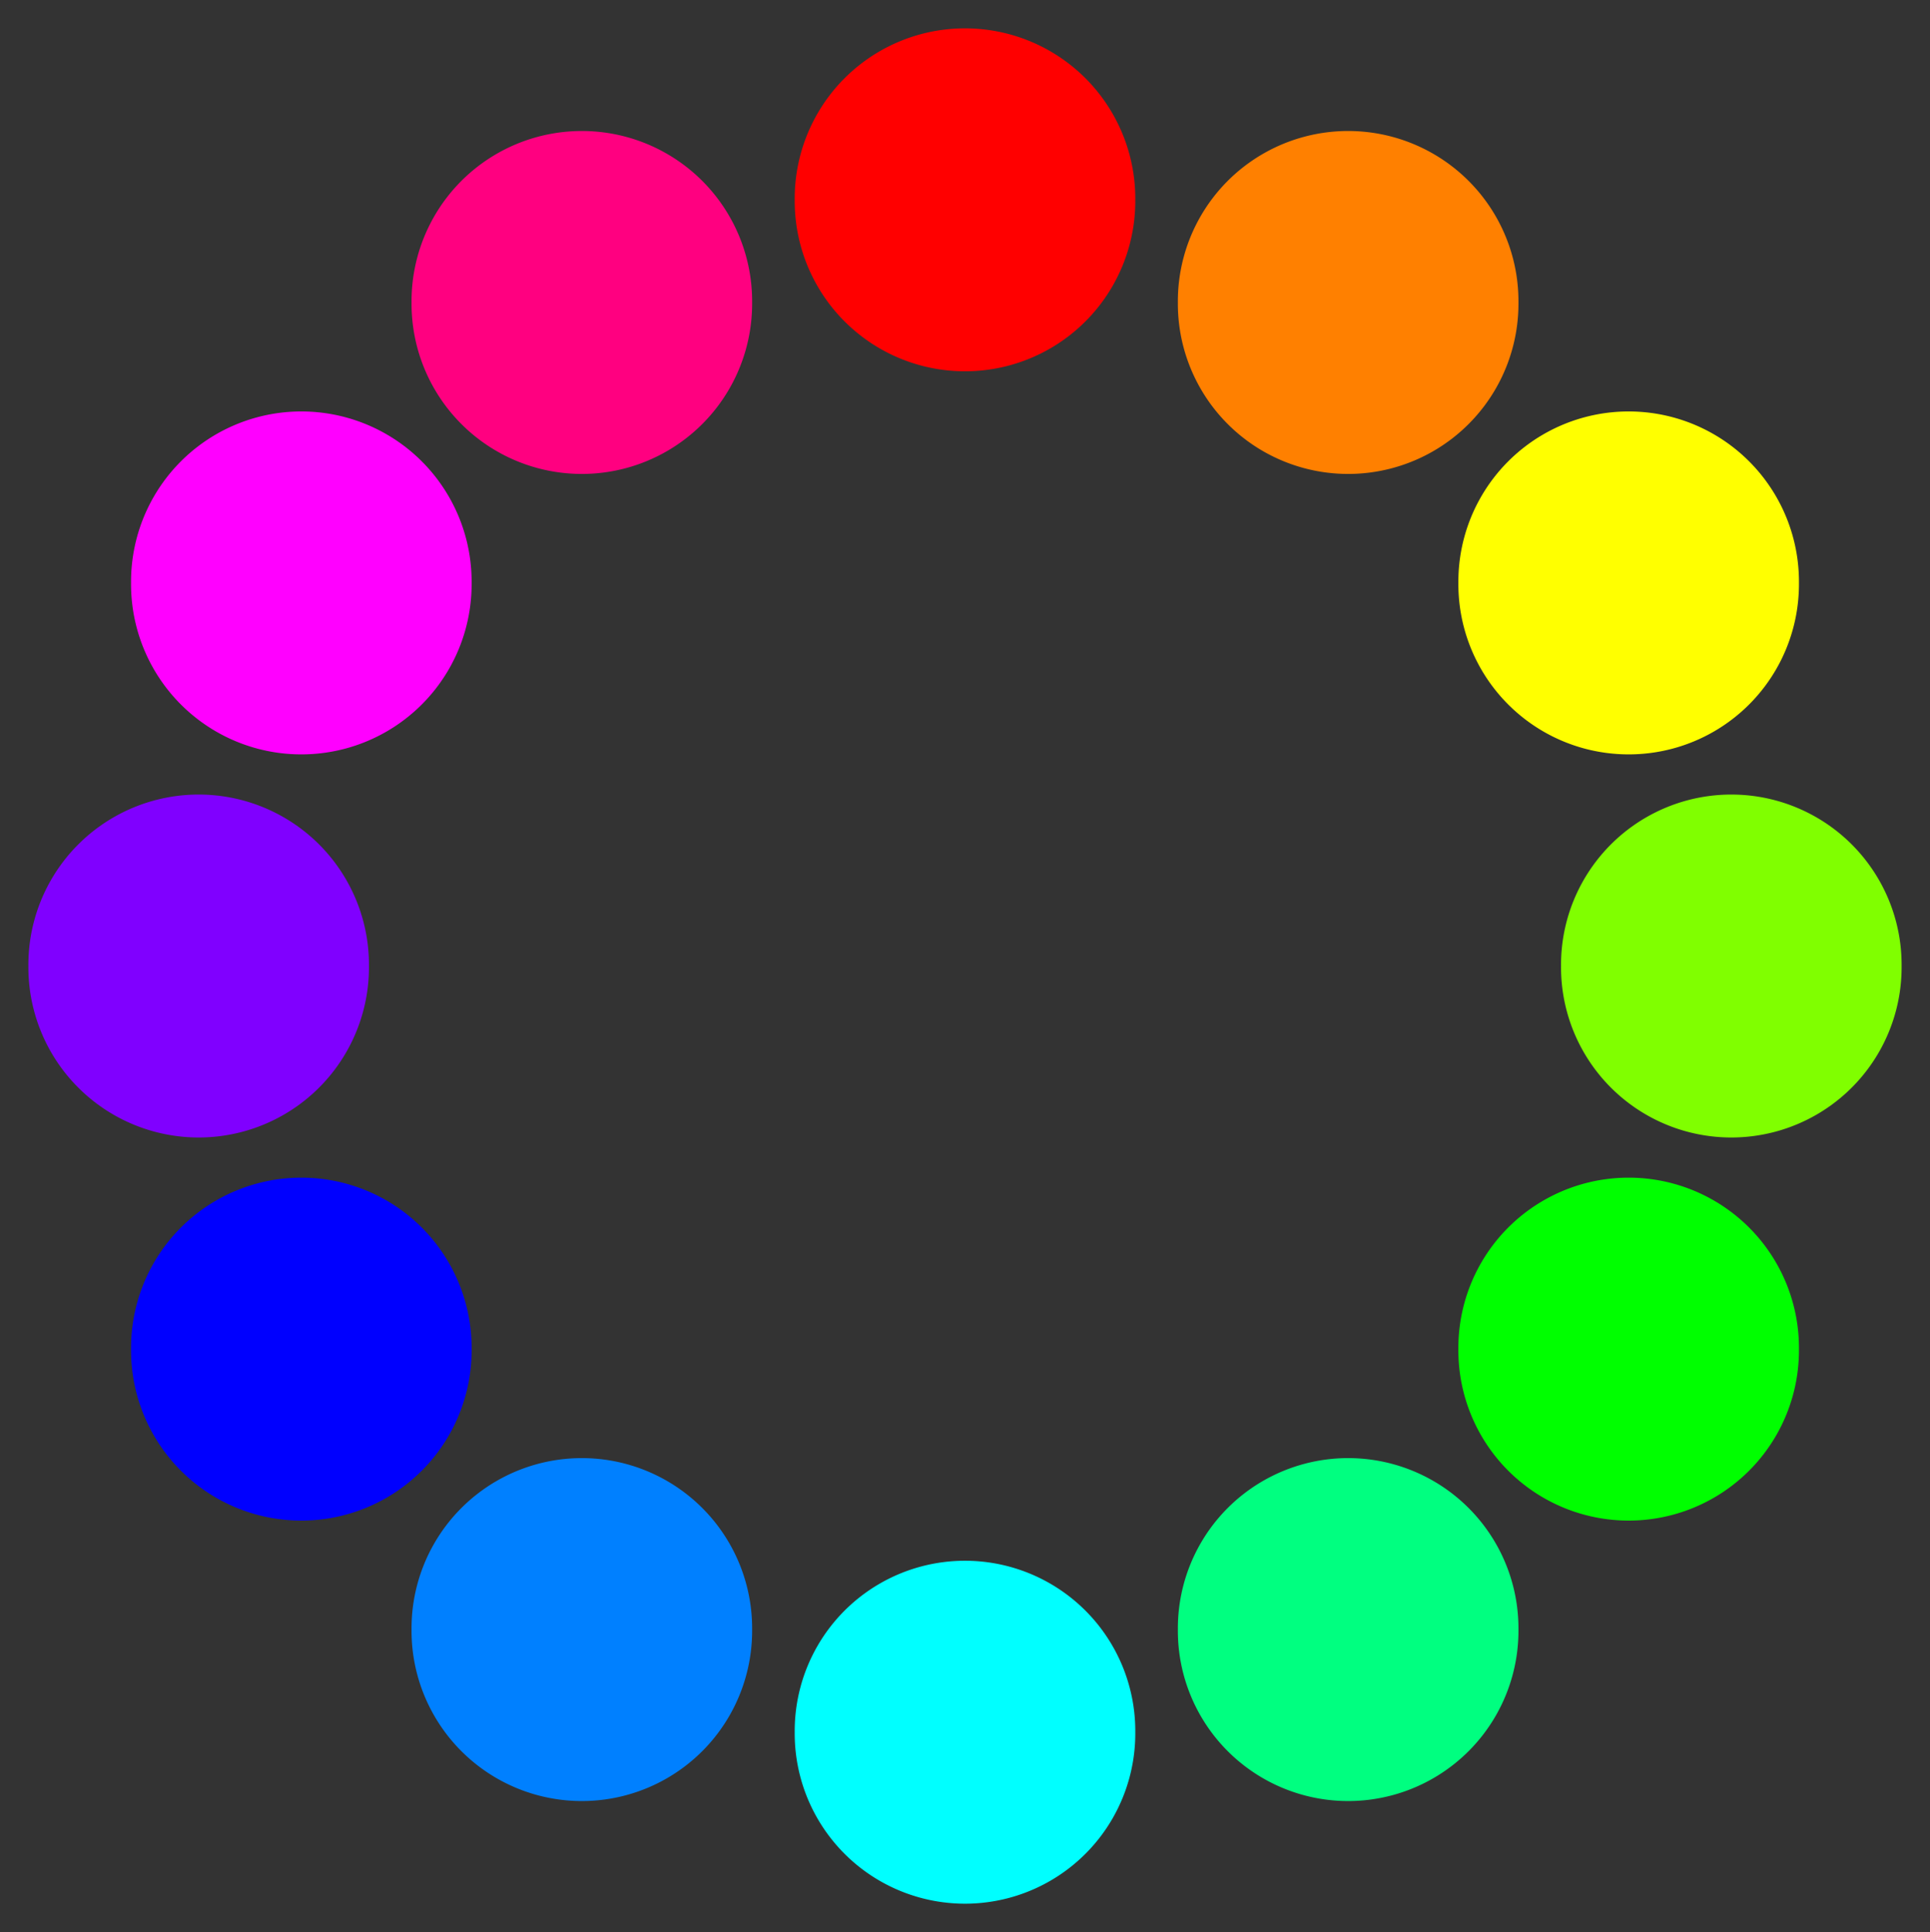 <?xml version="1.0" encoding="UTF-8" standalone="no"?>
<!-- Created with Inkscape (http://www.inkscape.org/) -->

<svg
   id="svg2"
   viewBox="0 0 680 680.832"
   version="1.1"
   inkscape:version="1.1.1 (3bf5ae0d25, 2021-09-20)"
   sodipodi:docname="favicon.svg"
   width="680"
   height="680.832"
   xmlns:inkscape="http://www.inkscape.org/namespaces/inkscape"
   xmlns:sodipodi="http://sodipodi.sourceforge.net/DTD/sodipodi-0.dtd"
   xmlns="http://www.w3.org/2000/svg"
   xmlns:svg="http://www.w3.org/2000/svg"
   xmlns:rdf="http://www.w3.org/1999/02/22-rdf-syntax-ns#"
   xmlns:cc="http://creativecommons.org/ns#"
   xmlns:dc="http://purl.org/dc/elements/1.1/">
  <rect x="0" y="0" width="680" height="680.832" fill="#333333" stroke="none"/>
  <defs
     id="defs21" />
  <sodipodi:namedview
     id="namedview19"
     pagecolor="#505050"
     bordercolor="#ffffff"
     borderopacity="1"
     inkscape:pageshadow="0"
     inkscape:pageopacity="0"
     inkscape:pagecheckerboard="1"
     showgrid="false"
     lock-margins="true"
     fit-margin-top="10"
     fit-margin-left="10"
     fit-margin-right="10"
     fit-margin-bottom="10"
     inkscape:zoom="0.88611111"
     inkscape:cx="340.25078"
     inkscape:cy="341.37931"
     inkscape:current-layer="svg2" />
  <path
     id="path2983"
     style="display:none;fill:none;stroke:#ff0000;stroke-width:2"
     d="m 309.69,125.362 c 0,0 -9.369,-18.562 -37.653,-6.364" />
  <path
     id="path2839"
     style="fill:#ff0000;stroke-width:0.722"
     d="m 399.998,70.416 a 60,60 0 1 1 -119.997,0 60,60 0 1 1 119.997,0 z" />
  <path
     id="path2896"
     style="fill:#ff8000;stroke-width:0.722"
     d="m 534.998,106.588 a 60,60 0 1 1 -119.997,0 60,60 0 1 1 119.997,0 z" />
  <path
     id="path2898"
     style="fill:#ffff00;stroke-width:0.722"
     d="m 633.828,205.415 a 60,60 0 1 1 -119.997,0 60,60 0 1 1 119.997,0 z" />
  <path
     id="path2900"
     style="fill:#80ff00;stroke-width:0.722"
     d="m 669.998,340.416 a 60,60 0 1 1 -119.997,0 60,60 0 1 1 119.997,0 z" />
  <path
     id="path2902"
     style="fill:#00ff00;stroke-width:0.722"
     d="m 633.828,475.416 a 60,60 0 1 1 -119.997,0 60,60 0 1 1 119.997,0 z" />
  <path
     id="path2904"
     style="fill:#00ff80;stroke-width:0.722"
     d="m 534.998,574.246 a 60,60 0 1 1 -119.997,0 60,60 0 1 1 119.997,0 z" />
  <path
     id="path2906"
     style="fill:#00ffff;stroke-width:0.722"
     d="m 399.998,610.416 a 60,60 0 1 1 -119.997,0 60,60 0 1 1 119.997,0 z" />
  <path
     id="path2908"
     style="fill:#0080ff;stroke-width:0.722"
     d="m 264.997,574.246 a 60,60 0 1 1 -119.997,0 60,60 0 1 1 119.997,0 z" />
  <path
     id="path2910"
     style="fill:#0000ff;stroke-width:0.722"
     d="m 166.17,475.416 a 60,60 0 1 1 -119.997,0 60,60 0 1 1 119.997,0 z" />
  <path
     id="path2912"
     style="fill:#8000ff;stroke-width:0.722"
     d="m 129.998,340.416 a 60,60 0 1 1 -119.997,0 60,60 0 1 1 119.997,0 z" />
  <path
     id="path2914"
     style="fill:#ff00ff;stroke-width:0.722"
     d="m 166.17,205.415 a 60,60 0 1 1 -119.997,0 60,60 0 1 1 119.997,0 z" />
  <path
     id="path2916"
     style="fill:#ff0080;stroke-width:0.722"
     d="m 264.997,106.588 a 60,60 0 1 1 -119.997,0 60,60 0 1 1 119.997,0 z" />
</svg>
